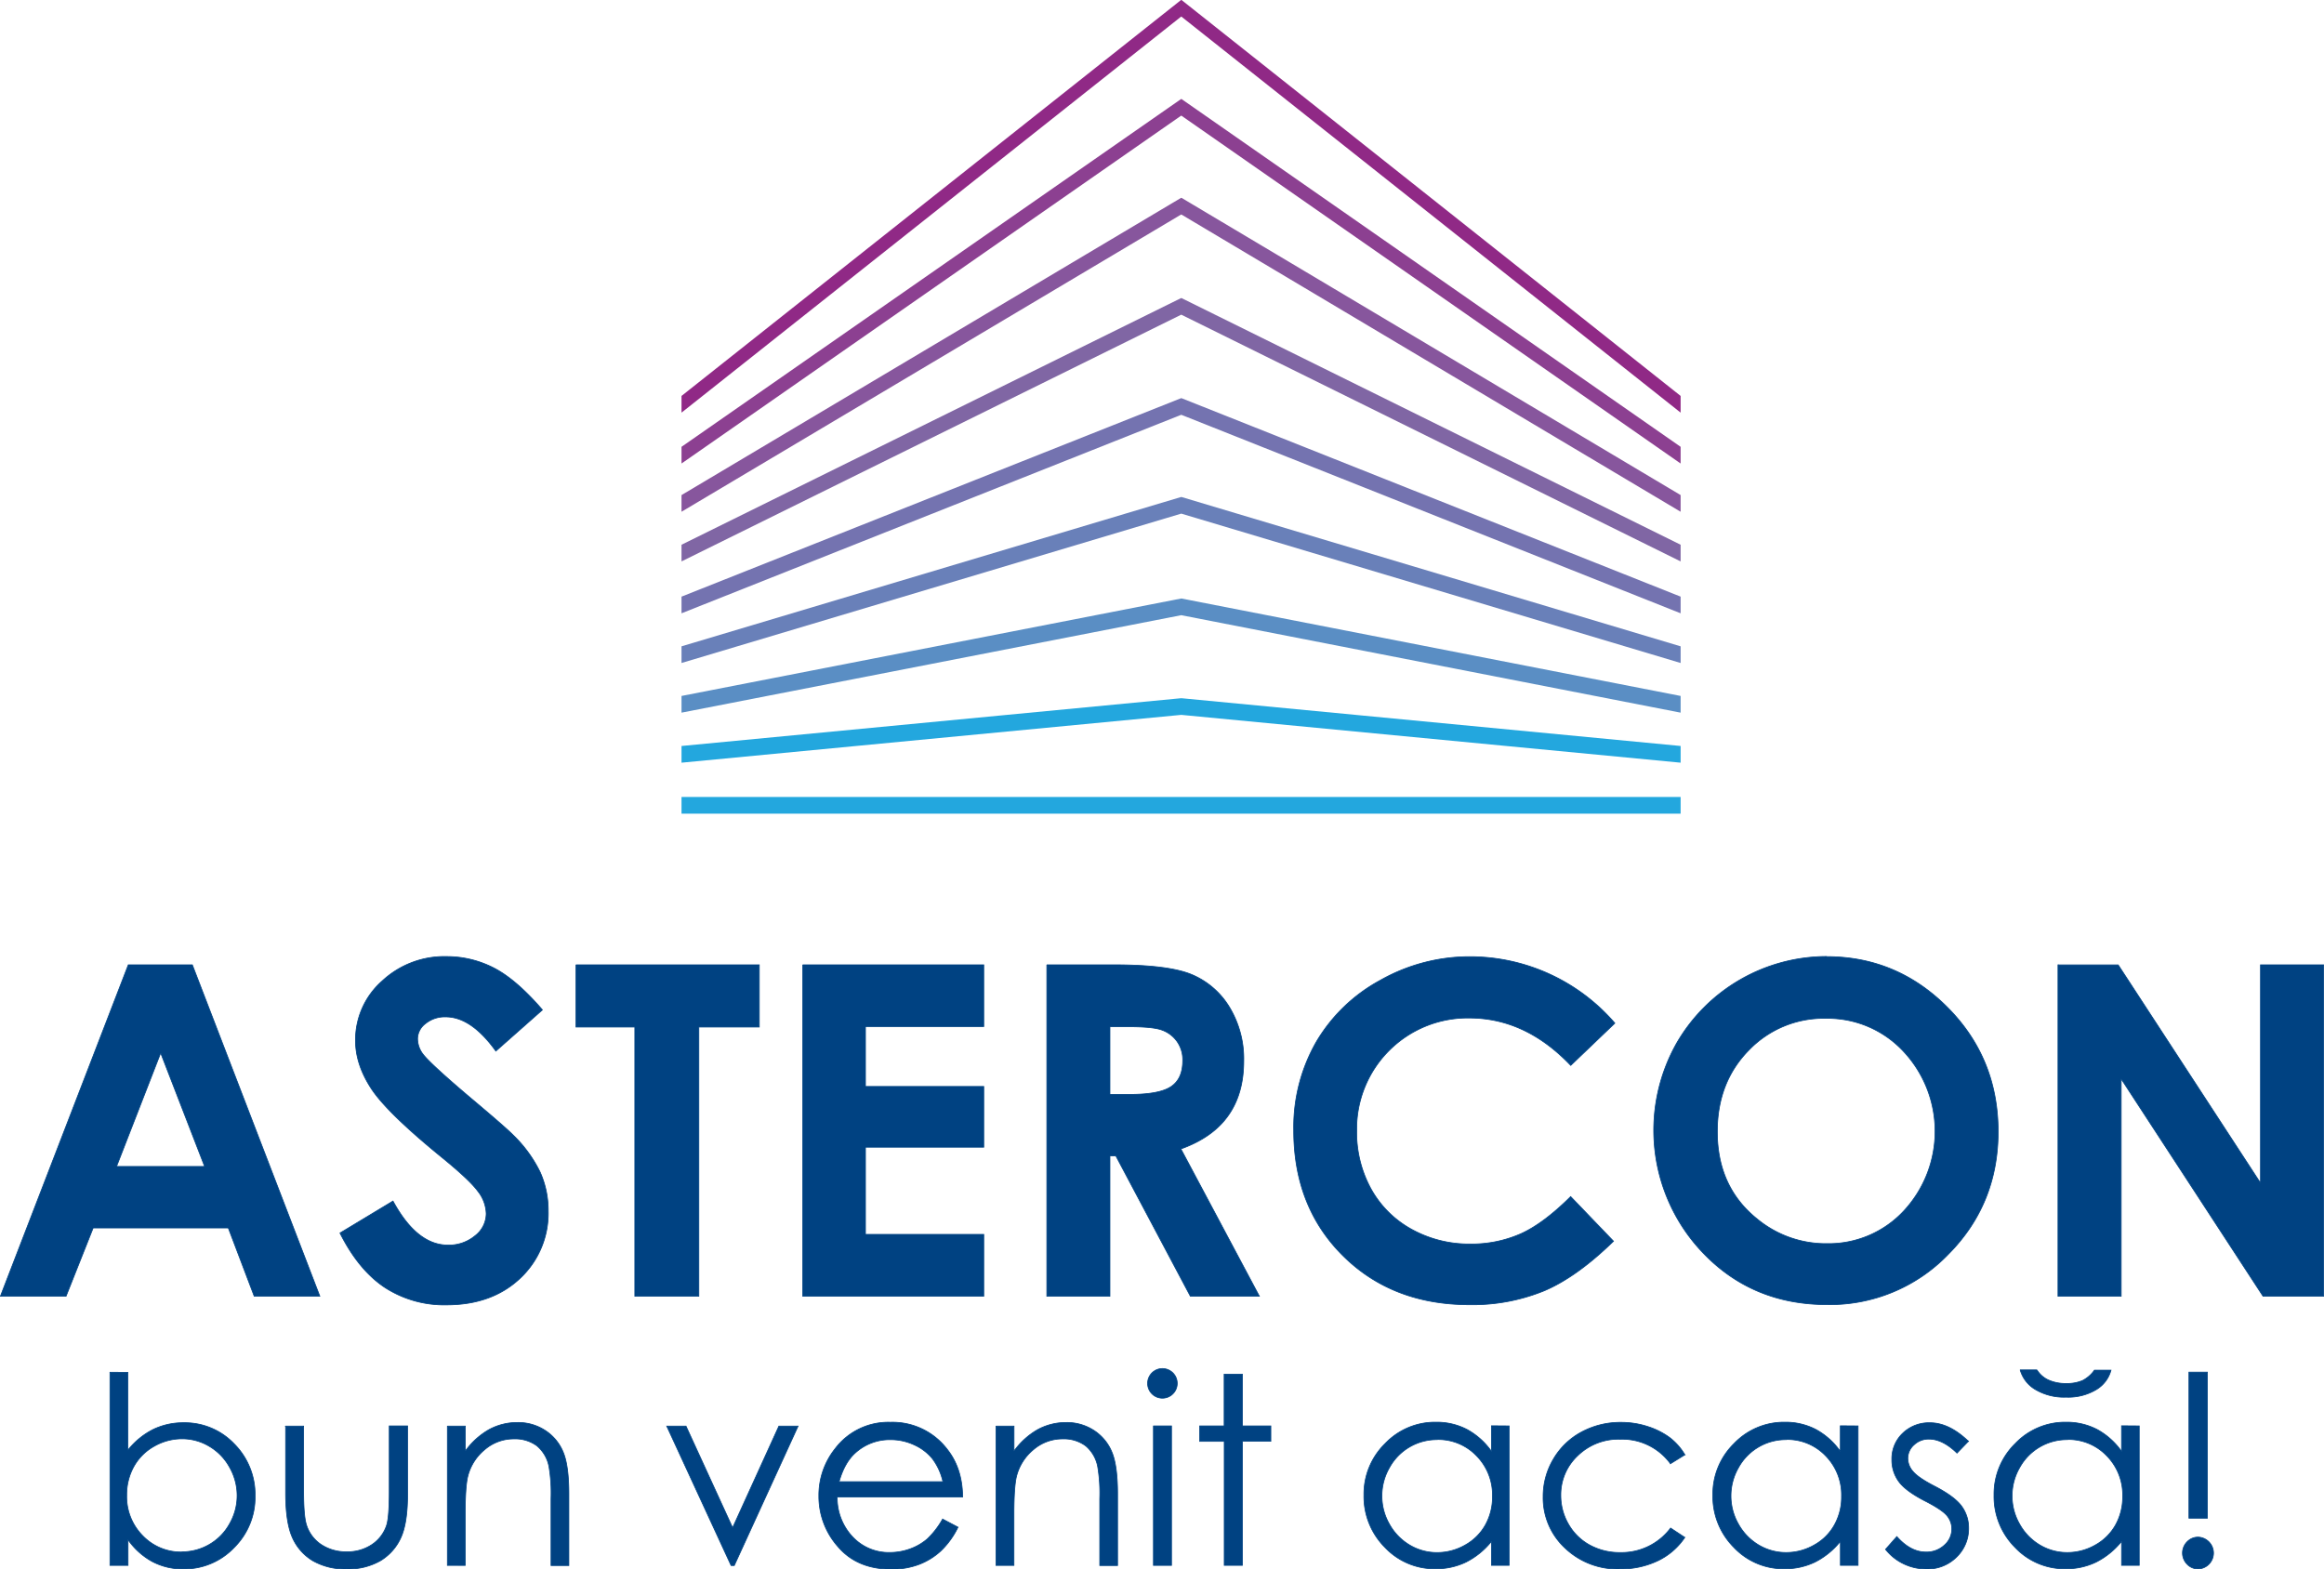 <?xml version="1.0" encoding="UTF-8"?> <svg xmlns="http://www.w3.org/2000/svg" viewBox="0 0 685.99 463.27"> <defs> <style>.cls-1{fill:#23a7de;}.cls-1,.cls-2,.cls-3,.cls-4,.cls-5,.cls-6,.cls-7,.cls-8{fill-rule:evenodd;}.cls-2{fill:#5a8ec4;}.cls-3{fill:#6980b9;}.cls-4{fill:#7473b0;}.cls-5{fill:#8066a4;}.cls-6{fill:#87569d;}.cls-7{fill:#8c4091;}.cls-8{fill:#902986;}.cls-9{fill:#004282;stroke:#004282;stroke-miterlimit:2.41;stroke-width:0.22px;}</style> </defs> <title>astercon_ro</title> <g id="Page_1" data-name="Page 1"> <g id="_ÎÓÈ_1-2" data-name="—ÎÓÈ 1"> <polygon class="cls-1" points="201.17 220.22 348.62 206.12 348.76 206.12 496.08 220.22 496.08 225.15 348.74 211.04 348.62 211.04 201.17 225.15 201.17 220.22 201.17 220.22"></polygon> <polygon class="cls-2" points="201.17 205.45 348.62 176.69 348.76 176.69 496.08 205.45 496.08 210.38 348.74 181.62 348.62 181.62 201.17 210.38 201.17 205.45 201.17 205.45"></polygon> <polygon class="cls-3" points="201.17 190.8 348.62 146.72 348.76 146.72 496.08 190.8 496.08 195.72 348.74 151.64 348.62 151.64 201.17 195.72 201.17 190.8 201.17 190.8"></polygon> <polygon class="cls-4" points="201.17 176.13 348.62 117.55 348.76 117.55 496.08 176.13 496.08 181.05 348.74 122.47 348.62 122.47 201.17 181.05 201.17 176.13 201.17 176.13"></polygon> <polygon class="cls-5" points="201.17 160.81 348.62 88 348.76 88 496.08 160.81 496.08 165.73 348.74 92.92 348.62 92.92 201.17 165.73 201.17 160.81 201.17 160.81"></polygon> <polygon class="cls-6" points="201.17 146.15 348.62 58.41 348.76 58.41 496.08 146.15 496.08 151.07 348.74 63.34 348.62 63.34 201.17 151.07 201.17 146.15 201.17 146.15"></polygon> <polygon class="cls-7" points="201.17 131.9 348.62 29.24 348.76 29.24 496.08 131.9 496.08 136.83 348.74 34.16 348.62 34.16 201.17 136.83 201.17 131.9 201.17 131.9"></polygon> <polygon class="cls-8" points="201.17 116.88 348.62 0 348.76 0 496.08 116.88 496.08 121.81 348.74 4.92 348.62 4.92 201.17 121.81 201.17 116.88 201.17 116.88"></polygon> <polygon class="cls-1" points="348.62 235.27 348.76 235.27 496.08 235.27 496.08 240.2 348.74 240.2 348.62 240.2 201.17 240.2 201.17 235.27 348.62 235.27 348.62 235.27"></polygon> <path class="cls-9" d="M-.25,496.16h18.9L56.29,594H36.92l-7.65-20.16H-10.62l-8,20.16H-38L-.25,496.16Zm9.59,25.95L-3.72,555.69h26l-13-33.58ZM122,509.46l-13.76,12.17q-7.24-10.08-14.78-10.1a9,9,0,0,0-6,2,5.69,5.69,0,0,0-2.32,4.41,7.63,7.63,0,0,0,1.66,4.68c1.52,1.93,6.06,6.13,13.64,12.55q10.64,8.93,12.9,11.24a39,39,0,0,1,8,11,27.65,27.65,0,0,1,2.36,11.42,26.23,26.23,0,0,1-8.31,19.89c-5.54,5.22-12.79,7.83-21.69,7.83a32.16,32.16,0,0,1-18.18-5.11c-5.18-3.43-9.61-8.78-13.29-16.1l15.65-9.44q7.05,13,16.21,13a12,12,0,0,0,8.06-2.79,8.29,8.29,0,0,0,3.25-6.45,11.15,11.15,0,0,0-2.46-6.65q-2.44-3.35-10.83-10.17-16-13.05-20.64-20.14c-3.08-4.73-4.65-9.43-4.65-14.13A23.14,23.14,0,0,1,74.61,501a26.87,26.87,0,0,1,19.12-7.28,30.31,30.31,0,0,1,13.94,3.38q6.61,3.41,14.33,12.37Zm9.9-13.3H186v18.37H168.16V594H149.27V514.53H131.9V496.16Zm66.94,0h53.42v18.23H217.34v17.69h34.92V550H217.34v25.73h34.92V594H198.84V496.16Zm72,0h19.76q16.25,0,23.11,2.9a23.72,23.72,0,0,1,11.08,9.61A29.42,29.42,0,0,1,329,524.56c0,6.45-1.52,11.81-4.61,16.15s-7.74,7.58-13.94,9.8L333.62,594H313.25l-22-41.44H289.5V594H270.88V496.16Zm18.62,38.26h5.86c5.95,0,10-.78,12.28-2.34S311,528,311,524.38a9.37,9.37,0,0,0-1.66-5.56,9.25,9.25,0,0,0-4.45-3.39c-1.86-.7-5.27-1-10.24-1H289.5v20Zm149.06-21-13,12.44q-13.32-14-29.93-14A32.75,32.75,0,0,0,362.34,545a34.73,34.73,0,0,0,4.25,17.34,30.39,30.39,0,0,0,12,11.92,35,35,0,0,0,17.3,4.32,35.84,35.84,0,0,0,14.85-3q6.71-3,14.76-11l12.65,13.17q-10.87,10.59-20.51,14.66a55.83,55.83,0,0,1-22,4.09q-22.78,0-37.35-14.46t-14.53-37.08a50.61,50.61,0,0,1,6.63-26,49,49,0,0,1,19-18.28,53.39,53.39,0,0,1,26.56-6.92,56.46,56.46,0,0,1,42.64,19.68Zm62.53-19.68q20.78,0,35.7,15t14.94,36.64q0,21.43-14.74,36.26a48.5,48.5,0,0,1-35.76,14.83q-22,0-36.58-15.23a52.29,52.29,0,0,1-7.79-62,51.2,51.2,0,0,1,44.23-25.54Zm-.18,18.23a30.59,30.59,0,0,0-22.82,9.44c-6.17,6.29-9.26,14.31-9.26,24q0,16.25,11.65,25.68a31.85,31.85,0,0,0,20.75,7.38,30.27,30.27,0,0,0,22.55-9.56,34.51,34.51,0,0,0-.07-47.27,30.55,30.55,0,0,0-22.8-9.67Zm68.44-15.78h17.82l42,64.39V496.16h18.62V594H629.88L588,529.83V594H569.35V496.16Z" transform="translate(38.12 -211.34)"></path> <path class="cls-9" d="M-5.66,673.45v-57H-.39v23a22.53,22.53,0,0,1,7.45-6.11,20.31,20.31,0,0,1,9-2A20.1,20.1,0,0,1,31,637.57a21.18,21.18,0,0,1,6.18,15.37A20.87,20.87,0,0,1,31,668.19a20.33,20.33,0,0,1-15,6.32,19.33,19.33,0,0,1-9.12-2.16,21.11,21.11,0,0,1-7.21-6.47v7.57Zm21.19-4a16,16,0,0,0,8.17-2.19,15.86,15.86,0,0,0,5.95-6.1,16.59,16.59,0,0,0,2.22-8.33,16.86,16.86,0,0,0-2.23-8.35,16.19,16.19,0,0,0-6-6.19,15.57,15.57,0,0,0-8-2.21,16.58,16.58,0,0,0-8.26,2.21,15.45,15.45,0,0,0-6,6,17.11,17.11,0,0,0-2.1,8.45,16.37,16.37,0,0,0,4.71,11.94,15.64,15.64,0,0,0,11.6,4.82Zm30.63-37.12H51.5v19.22q0,7,.76,9.68a10.84,10.84,0,0,0,4.32,6,13.18,13.18,0,0,0,7.63,2.2,12.86,12.86,0,0,0,7.5-2.15A10.94,10.94,0,0,0,76,661.61q.78-2.39.78-10.1V632.29h5.41v20.2q0,8.5-2,12.82a15.22,15.22,0,0,1-6,6.76,19,19,0,0,1-10,2.44,19.12,19.12,0,0,1-10-2.44,15.1,15.1,0,0,1-6-6.81c-1.31-2.92-2-7.29-2-13.14V632.29Zm47.78,0h5.29v7.38a22.14,22.14,0,0,1,7-6.34,17.39,17.39,0,0,1,8.4-2.1,14.58,14.58,0,0,1,8.19,2.35,13.88,13.88,0,0,1,5.26,6.31q1.71,4,1.71,12.37v21.19h-5.26V653.81a47.48,47.48,0,0,0-.6-9.49,10.59,10.59,0,0,0-3.55-6.15,10.8,10.8,0,0,0-6.82-2.06,13.08,13.08,0,0,0-8.6,3.17,14.93,14.93,0,0,0-5,7.88c-.5,2-.76,5.77-.76,11.19v15.1H93.94V632.29Zm64.78,0h5.65l13.76,30,13.66-30h5.67l-18.84,41.16h-.94l-19-41.16Zm81.49,27.5,4.45,2.35a24.39,24.39,0,0,1-5.06,7,20.12,20.12,0,0,1-6.47,4,22.57,22.57,0,0,1-8.13,1.39q-10.08,0-15.74-6.6A22.3,22.3,0,0,1,203.59,653a22,22,0,0,1,4.8-14,19.65,19.65,0,0,1,16.3-7.8,20.3,20.3,0,0,1,16.8,8q4.47,5.64,4.54,14.06H209a16.82,16.82,0,0,0,4.57,11.79,14.61,14.61,0,0,0,10.94,4.59,17.44,17.44,0,0,0,6.1-1.09,16.15,16.15,0,0,0,5-2.92,24.83,24.83,0,0,0,4.51-5.86Zm0-11.08a17.66,17.66,0,0,0-3.09-6.77,14.58,14.58,0,0,0-5.36-4.09,16.39,16.39,0,0,0-7-1.55,15.08,15.08,0,0,0-10.4,3.9q-3.18,2.84-4.8,8.51Zm15.68-16.42h5.3v7.38a22.22,22.22,0,0,1,7-6.34,17.43,17.43,0,0,1,8.41-2.1,14.58,14.58,0,0,1,8.19,2.35,13.88,13.88,0,0,1,5.26,6.31q1.71,4,1.71,12.37v21.19h-5.26V653.81a47.48,47.48,0,0,0-.6-9.49,10.59,10.59,0,0,0-3.55-6.15,10.8,10.8,0,0,0-6.82-2.06,13.08,13.08,0,0,0-8.6,3.17,14.93,14.93,0,0,0-5,7.88c-.5,2-.76,5.77-.76,11.19v15.1h-5.3V632.29ZM305,615.35a4.37,4.37,0,0,1,0,8.74,4.37,4.37,0,0,1,0-8.74Zm-2.65,16.94h5.33v41.16h-5.33V632.29ZM323.25,617h5.35v15.28H337v4.54H328.6v36.62h-5.35V636.83H316v-4.54h7.22V617Zm84.09,15.28v41.16h-5.21v-7.08a22.87,22.87,0,0,1-7.48,6.1,20.35,20.35,0,0,1-9.06,2,20.13,20.13,0,0,1-14.93-6.34,21.26,21.26,0,0,1-6.18-15.42,20.84,20.84,0,0,1,6.25-15.2,20.33,20.33,0,0,1,15-6.32,19.41,19.41,0,0,1,9.17,2.15,21.27,21.27,0,0,1,7.22,6.47v-7.56Zm-21.18,4.05A15.93,15.93,0,0,0,372,644.63a16.73,16.73,0,0,0,0,16.64,16.4,16.4,0,0,0,6,6.19,15.67,15.67,0,0,0,8.07,2.2,16.6,16.6,0,0,0,8.25-2.19,15.34,15.34,0,0,0,6-5.94,16.82,16.82,0,0,0,2.1-8.43,16.42,16.42,0,0,0-4.71-12,15.6,15.6,0,0,0-11.59-4.8Zm73,4.51-4.2,2.6a17.64,17.64,0,0,0-14.87-7.23,17.21,17.21,0,0,0-12.5,4.85,15.77,15.77,0,0,0-5,11.76,16.78,16.78,0,0,0,2.28,8.48,16,16,0,0,0,6.28,6.16,18.28,18.28,0,0,0,8.95,2.19A18.07,18.07,0,0,0,455,662.43l4.2,2.77a19.92,19.92,0,0,1-7.93,6.87A25.48,25.48,0,0,1,440,674.51a22.38,22.38,0,0,1-16.19-6.2,20.2,20.2,0,0,1-6.43-15.09,21.5,21.5,0,0,1,3-11.11,21.2,21.2,0,0,1,8.27-8,24.15,24.15,0,0,1,11.76-2.88,25.24,25.24,0,0,1,7.89,1.25,22.34,22.34,0,0,1,6.44,3.25,17.79,17.79,0,0,1,4.51,5.12Zm51.18-8.56v41.16h-5.22v-7.08a22.84,22.84,0,0,1-7.47,6.1,20.42,20.42,0,0,1-9.07,2,20.13,20.13,0,0,1-14.92-6.34,21.27,21.27,0,0,1-6.19-15.42,20.84,20.84,0,0,1,6.25-15.2,20.36,20.36,0,0,1,15-6.32,19.4,19.4,0,0,1,9.16,2.15,21.27,21.27,0,0,1,7.22,6.47v-7.56Zm-21.19,4.05a15.93,15.93,0,0,0-14.12,8.29,16.73,16.73,0,0,0,0,16.64,16.45,16.45,0,0,0,6,6.19,15.72,15.72,0,0,0,8.07,2.2,16.54,16.54,0,0,0,8.25-2.19,15.21,15.21,0,0,0,6-5.94,16.83,16.83,0,0,0,2.11-8.43,16.46,16.46,0,0,0-4.71-12,15.6,15.6,0,0,0-11.6-4.8Zm53.8.45-3.41,3.53c-2.82-2.75-5.59-4.14-8.29-4.14a6.24,6.24,0,0,0-4.4,1.71,5.3,5.3,0,0,0-1.83,4,5.91,5.91,0,0,0,1.51,3.82c1,1.22,3.12,2.68,6.35,4.35q5.91,3.06,8,5.9a10.74,10.74,0,0,1,2.09,6.47,11.63,11.63,0,0,1-3.56,8.58,12.16,12.16,0,0,1-8.89,3.52A15.58,15.58,0,0,1,523.8,673a15.12,15.12,0,0,1-5.36-4.28l3.34-3.78c2.69,3.05,5.56,4.57,8.58,4.57a7.67,7.67,0,0,0,5.41-2,6.31,6.31,0,0,0,2.24-4.8,6.14,6.14,0,0,0-1.48-4c-1-1.17-3.2-2.64-6.66-4.39-3.7-1.93-6.22-3.81-7.56-5.68a10.73,10.73,0,0,1-2-6.4,10.37,10.37,0,0,1,3.19-7.78,11.14,11.14,0,0,1,8.09-3.11q5.67,0,11.42,5.56Zm50.38-4.5v41.16h-5.21v-7.08a22.87,22.87,0,0,1-7.48,6.1,20.35,20.35,0,0,1-9.06,2,20.13,20.13,0,0,1-14.93-6.34,21.26,21.26,0,0,1-6.18-15.42,20.84,20.84,0,0,1,6.25-15.2,20.33,20.33,0,0,1,15-6.32,19.47,19.47,0,0,1,9.17,2.15,21.27,21.27,0,0,1,7.22,6.47v-7.56Zm-21.19,4.05a15.93,15.93,0,0,0-14.12,8.29,16.73,16.73,0,0,0,0,16.64,16.4,16.4,0,0,0,6,6.19,15.67,15.67,0,0,0,8.07,2.2,16.6,16.6,0,0,0,8.25-2.19,15.34,15.34,0,0,0,6-5.94,16.93,16.93,0,0,0,2.1-8.43,16.42,16.42,0,0,0-4.71-12,15.6,15.6,0,0,0-11.6-4.8Zm-14-20.58h5a7.92,7.92,0,0,0,3.44,3,12.4,12.4,0,0,0,5.14,1,11.75,11.75,0,0,0,4.88-.87,9.77,9.77,0,0,0,3.51-3.07H585a9.53,9.53,0,0,1-4.25,5.69,16,16,0,0,1-9,2.29,16.59,16.59,0,0,1-9.07-2.25,9.8,9.8,0,0,1-4.47-5.73Zm55.31.65v43.12H608V616.41Zm-2.68,48.71a4.7,4.7,0,0,1,0,9.39,4.46,4.46,0,0,1-3.3-1.39,4.7,4.7,0,0,1,0-6.63,4.48,4.48,0,0,1,3.3-1.37Z" transform="translate(38.12 -211.34)"></path> </g> </g> </svg> 